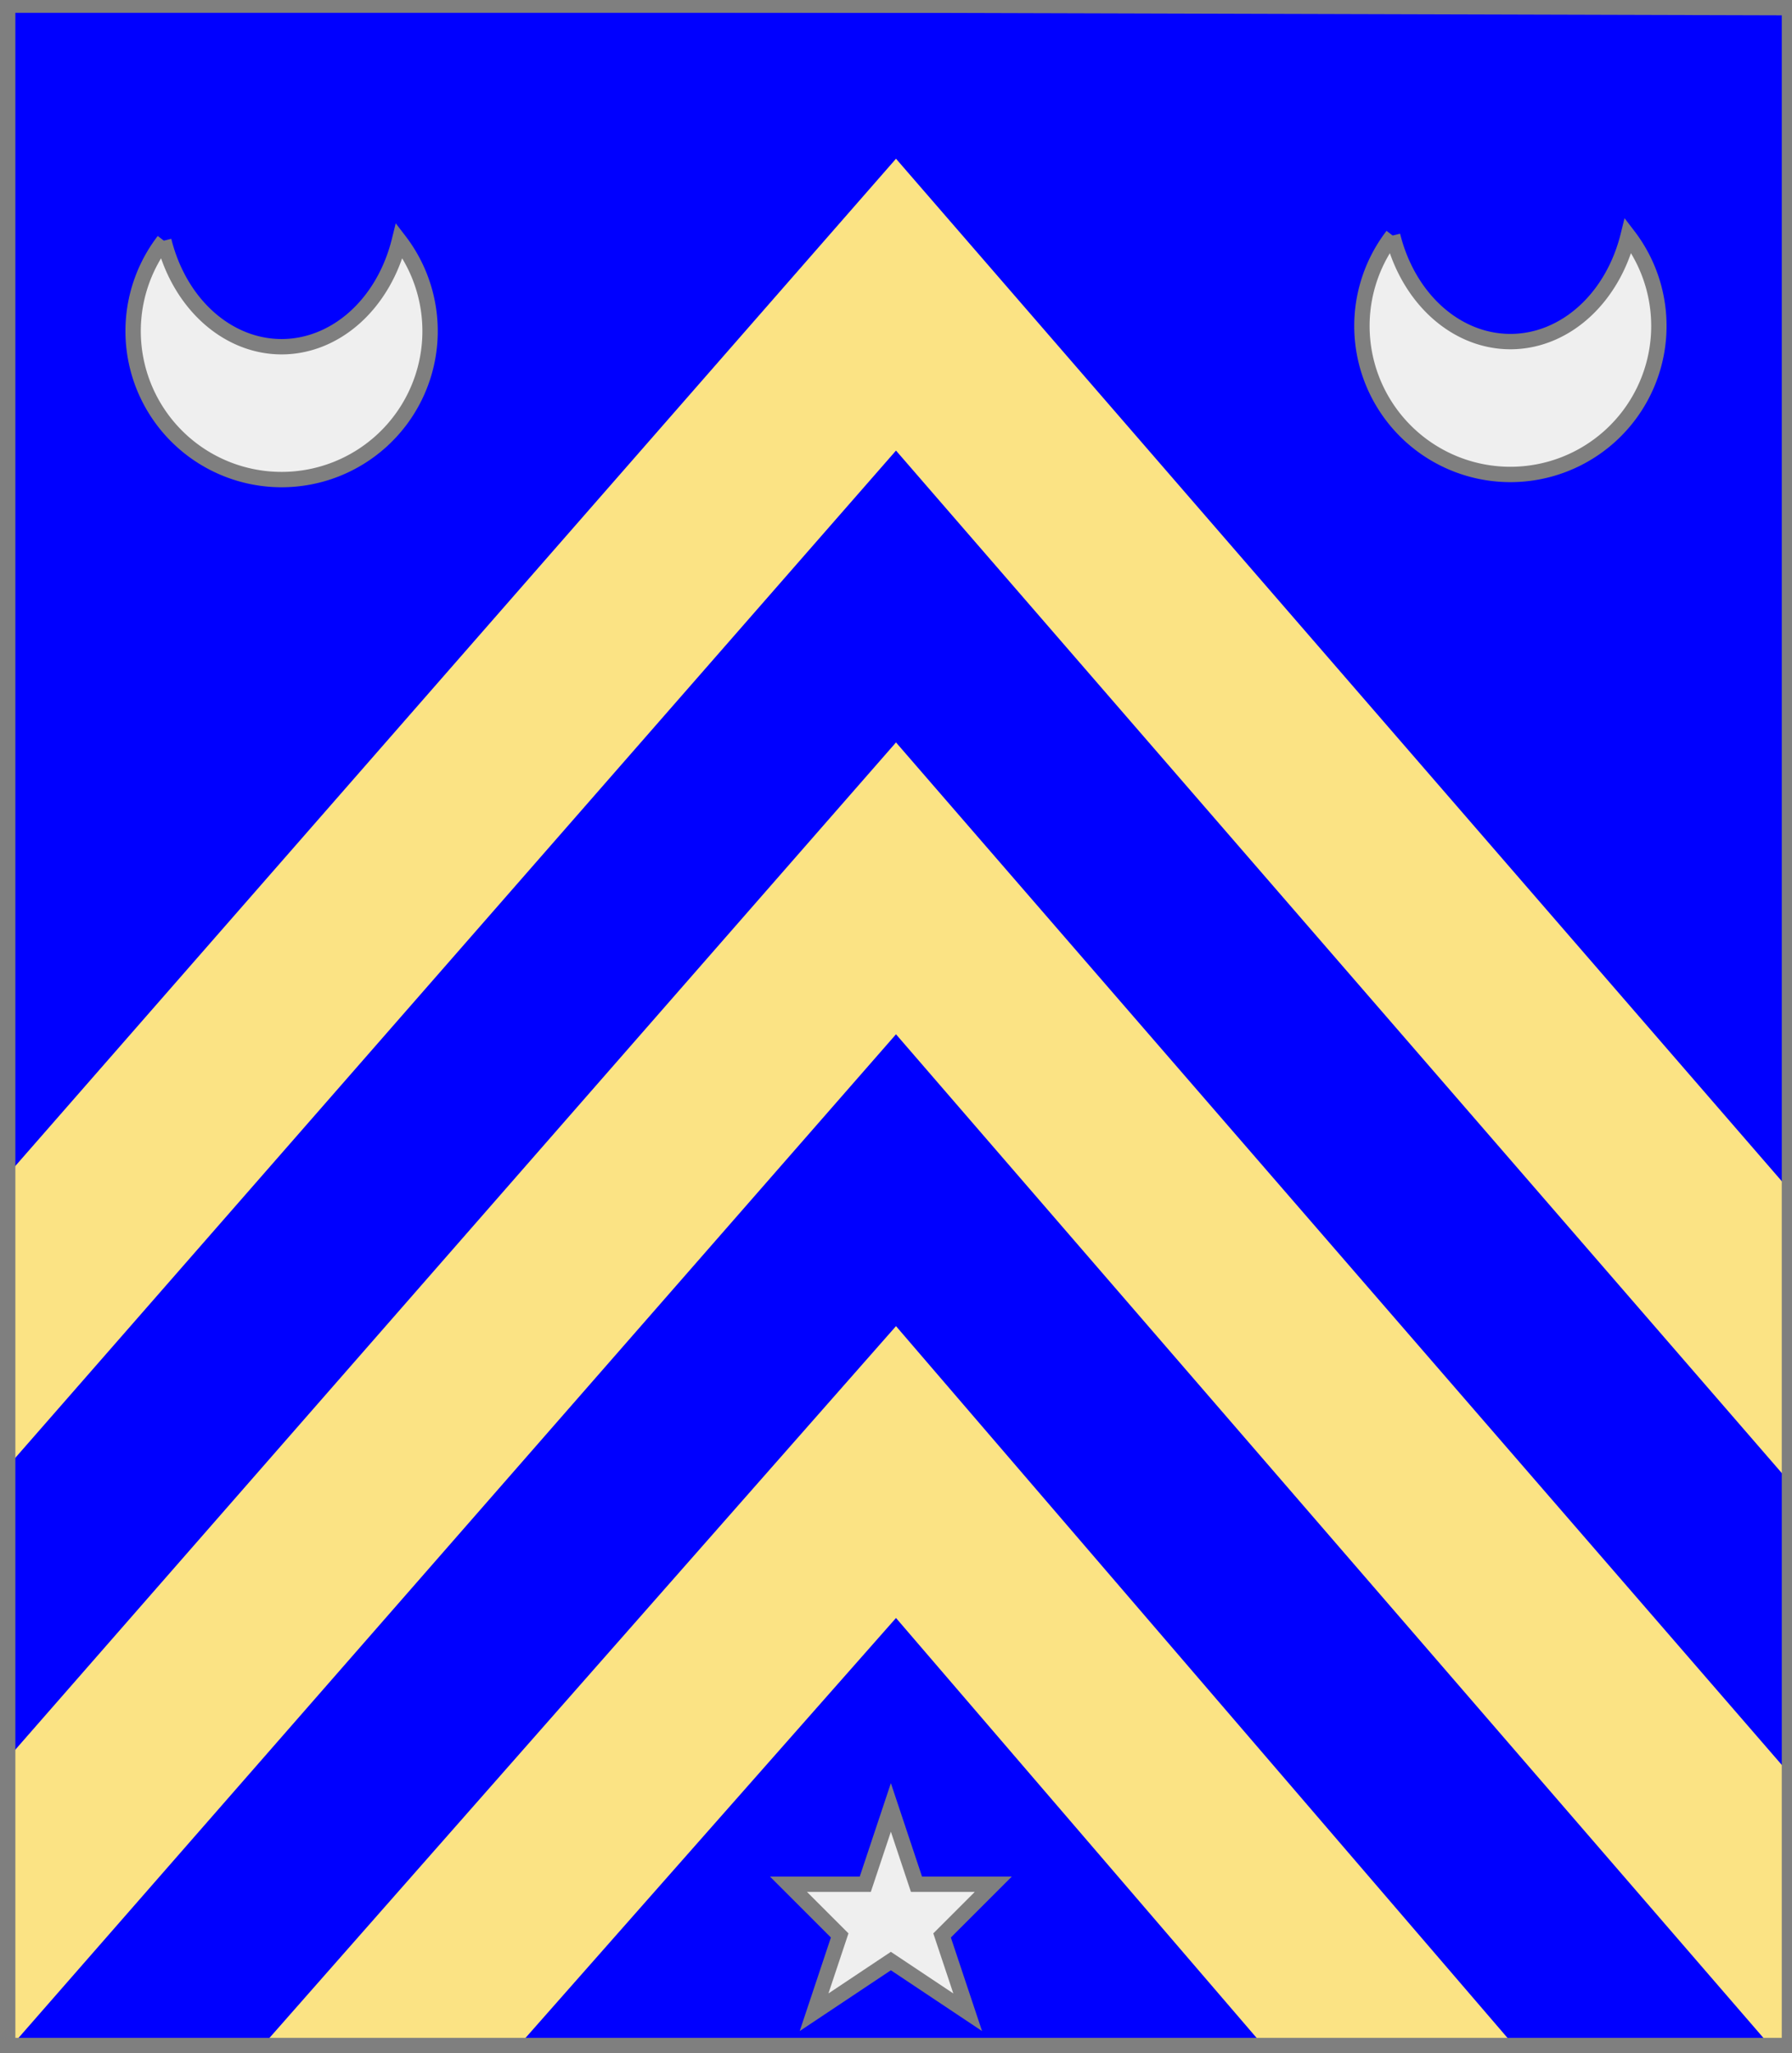 <?xml version="1.0" encoding="utf-8"?>
<!DOCTYPE svg PUBLIC "-//W3C//DTD SVG 20010904//EN"
                     "http://www.w3.org/TR/2001/REC-SVG-20010904/DTD/svg10.dtd">
<!-- (azur (accompagne (3 (chevron or)) 
                    (enChefDextre (croissant argent))
                    (enChefSenestre (croissant argent))
                    (enPointe (etoile argent)))) -->
<svg width="350" height="401"
     xml:lang="fr" xmlns="http://www.w3.org/2000/svg"
     xmlns:xlink="http://www.w3.org/1999/xlink">
<rect width="100%" height="100%" fill="#333333" stroke="none"/>
<g>
<g>
<polygon points="1,401 350,400 350,1 1,1 " fill="#0000ff"/>
<polygon points="1,401 350,400 350,1 1,1 " stroke="#7f7f7f" stroke-width="3" fill-opacity="0.0"/>
</g>
<g>
<g>
<polygon points="175,259 297,401 248,401 175,316 100,401 50,401 " fill="#fbe384"/>
<polygon points="175,145 350,347 350,400 347,401 175,202 1,401 1,344 " fill="#fbe384"/>
<polygon points="175,31 350,233 350,290 175,88 1,287 1,230 " fill="#fbe384"/>
</g>
<g>
<g fill="#efefef">
<path d="M 32,47 A 29,29 0 1,0 78,47 A 24,29 0 0,1 32,47 "/>
</g>
<path d="M 32,47 A 29,29 0 1,0 78,47 A 24,29 0 0,1 32,47 " fill="none" stroke="#7f7f7f" stroke-width="3" fill-opacity="0.0"/>
</g>
<g>
<g fill="#efefef">
<path d="M 272,46 A 29,29 0 1,0 318,46 A 24,29 0 0,1 272,46 "/>
</g>
<path d="M 272,46 A 29,29 0 1,0 318,46 A 24,29 0 0,1 272,46 " fill="none" stroke="#7f7f7f" stroke-width="3" fill-opacity="0.0"/>
</g>
<g>
<polygon points="174,353 179,368 194,368 184,378 189,393 174,383 159,393 164,378 154,368 169,368 " fill="#efefef"/>
<polygon points="174,353 179,368 194,368 184,378 189,393 174,383 159,393 164,378 154,368 169,368 " stroke="#7f7f7f" stroke-width="3" fill-opacity="0.0"/>
</g>
</g>
</g>
<polygon points="1,0 350,1 350,400 1,400 " stroke="#7f7f7f" stroke-width="4" fill-opacity="0.0"/>
</svg>
